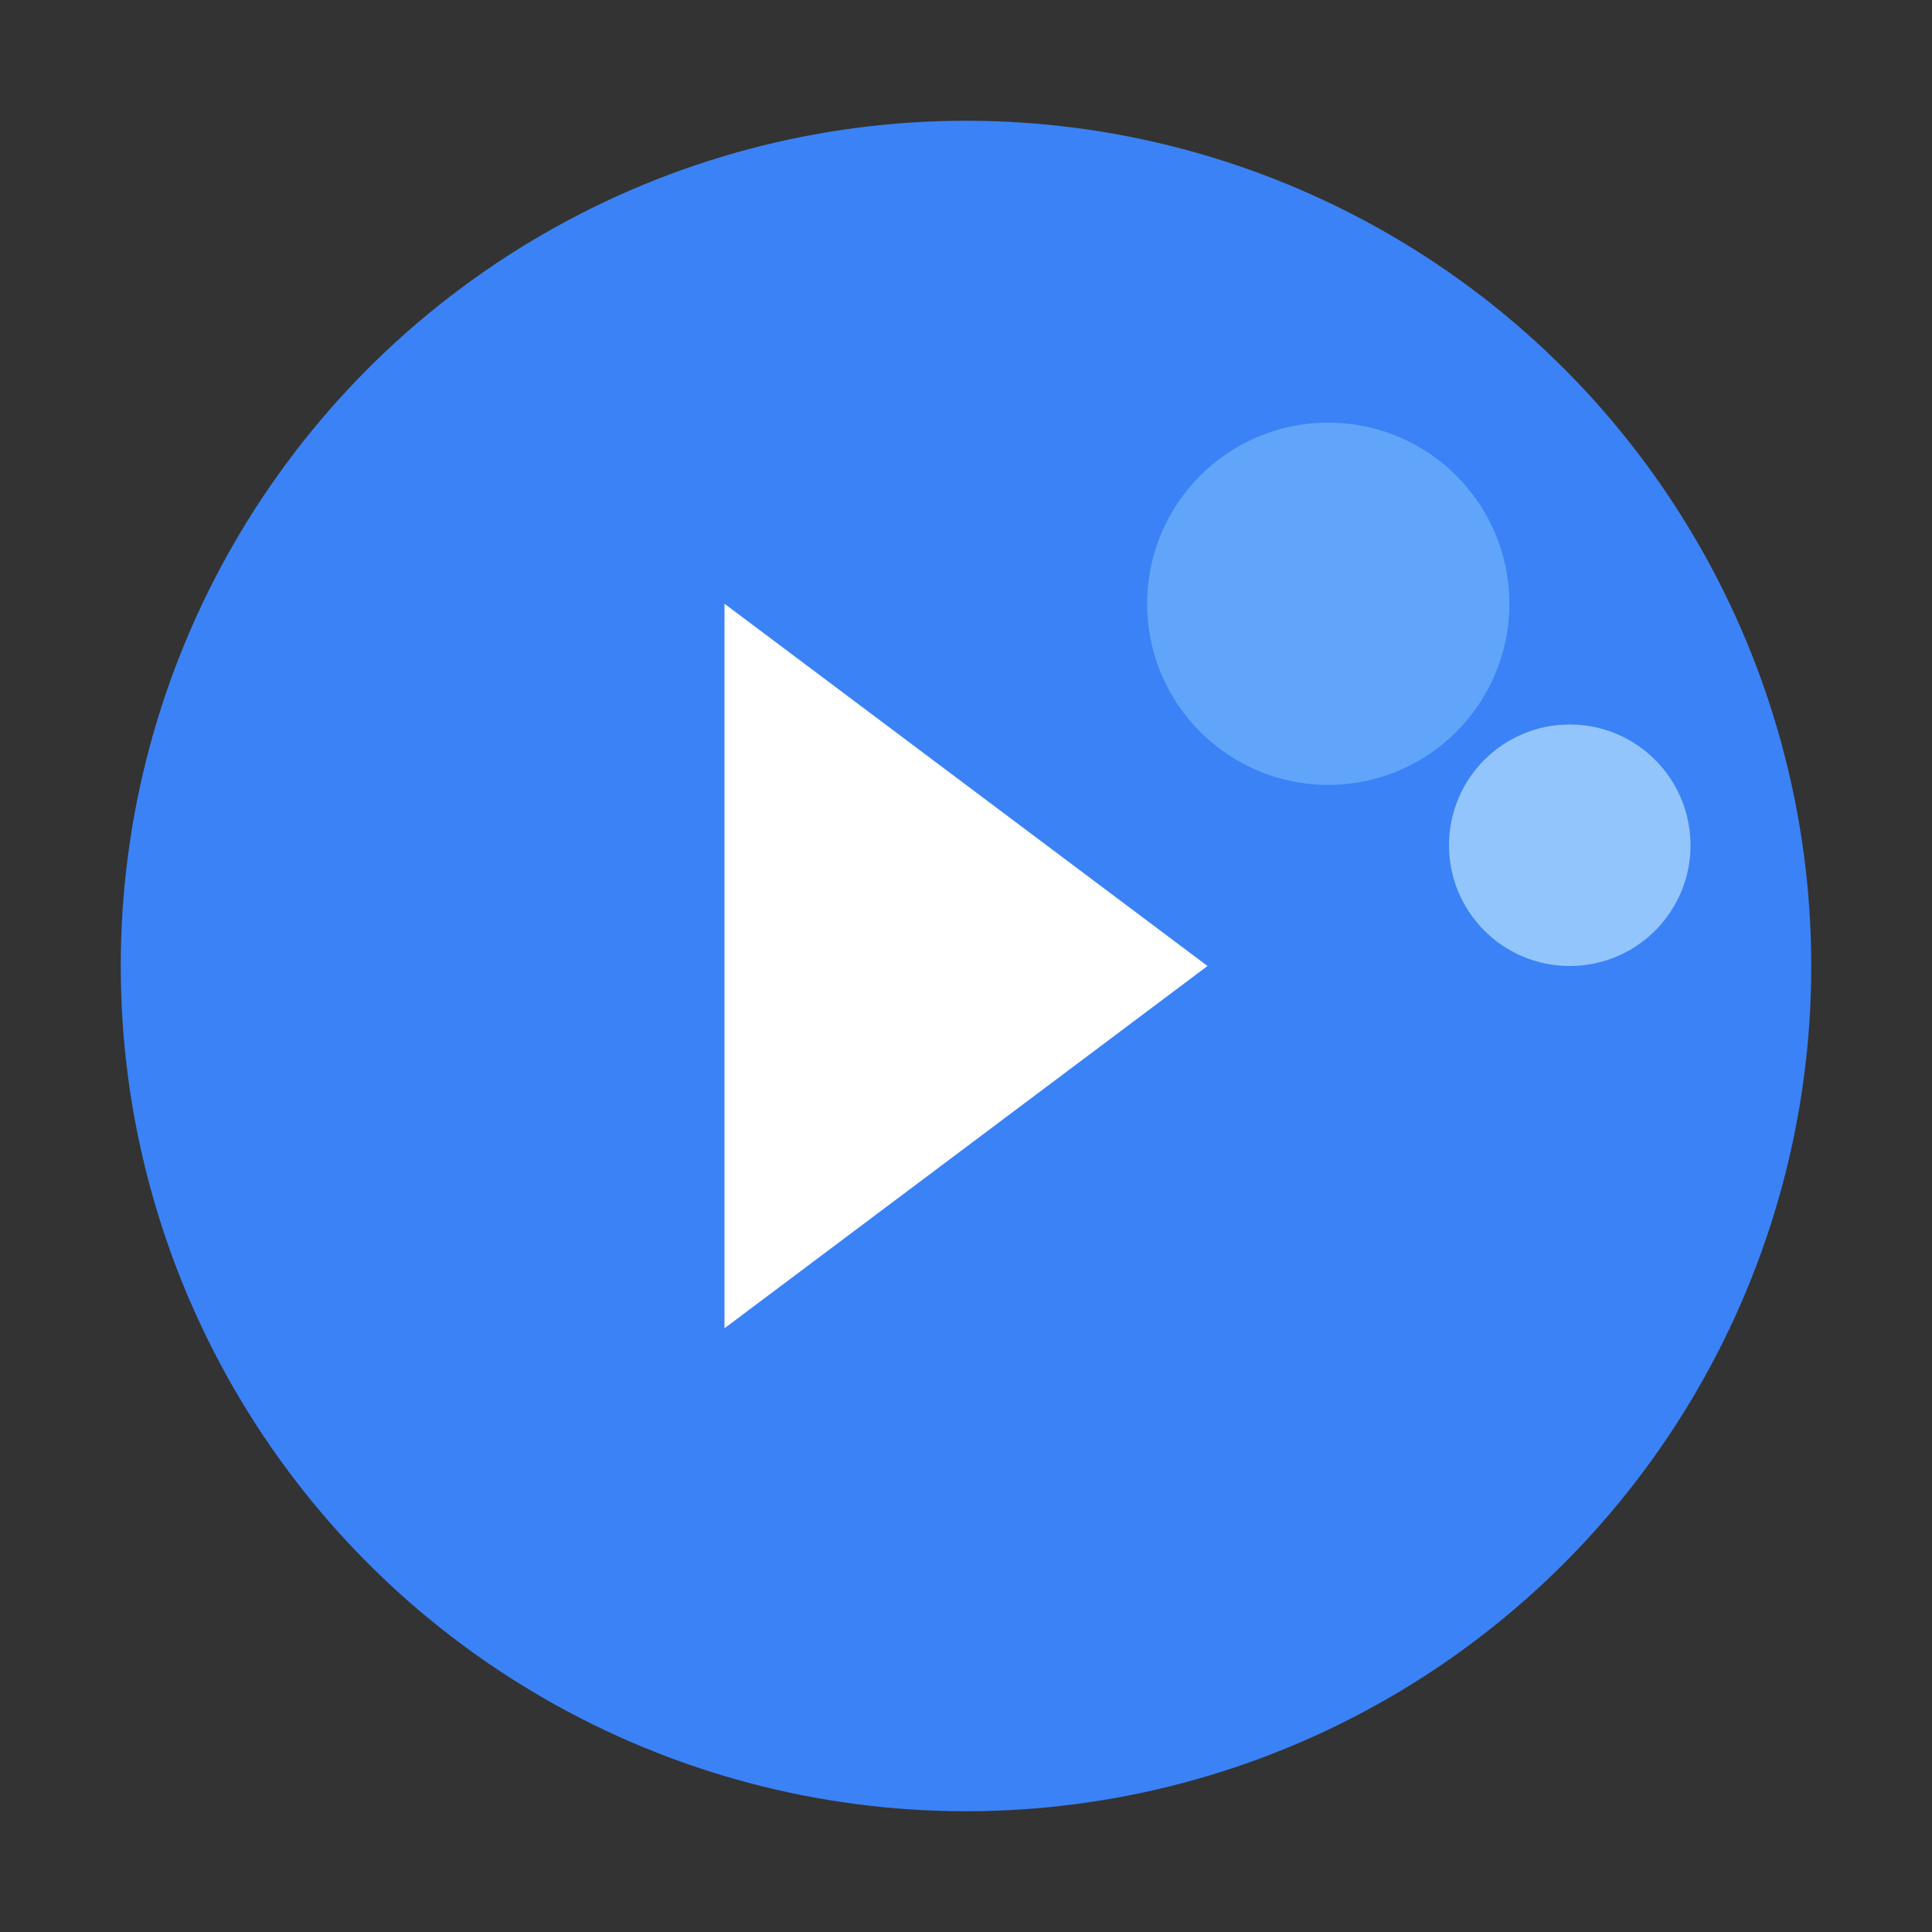 <svg width="32" height="32" viewBox="0 0 32 32" fill="none" xmlns="http://www.w3.org/2000/svg">
  <rect x="0" y="0" width="32" height="32" fill="#333333" stroke="none"/>
  <circle cx="16" cy="16" r="14" fill="#3B82F6"/>
  <path d="M12 10L20 16L12 22V10Z" fill="white"/>
  <circle cx="22" cy="10" r="3" fill="#60A5FA"/>
  <circle cx="26" cy="14" r="2" fill="#93C5FD"/>
</svg>
